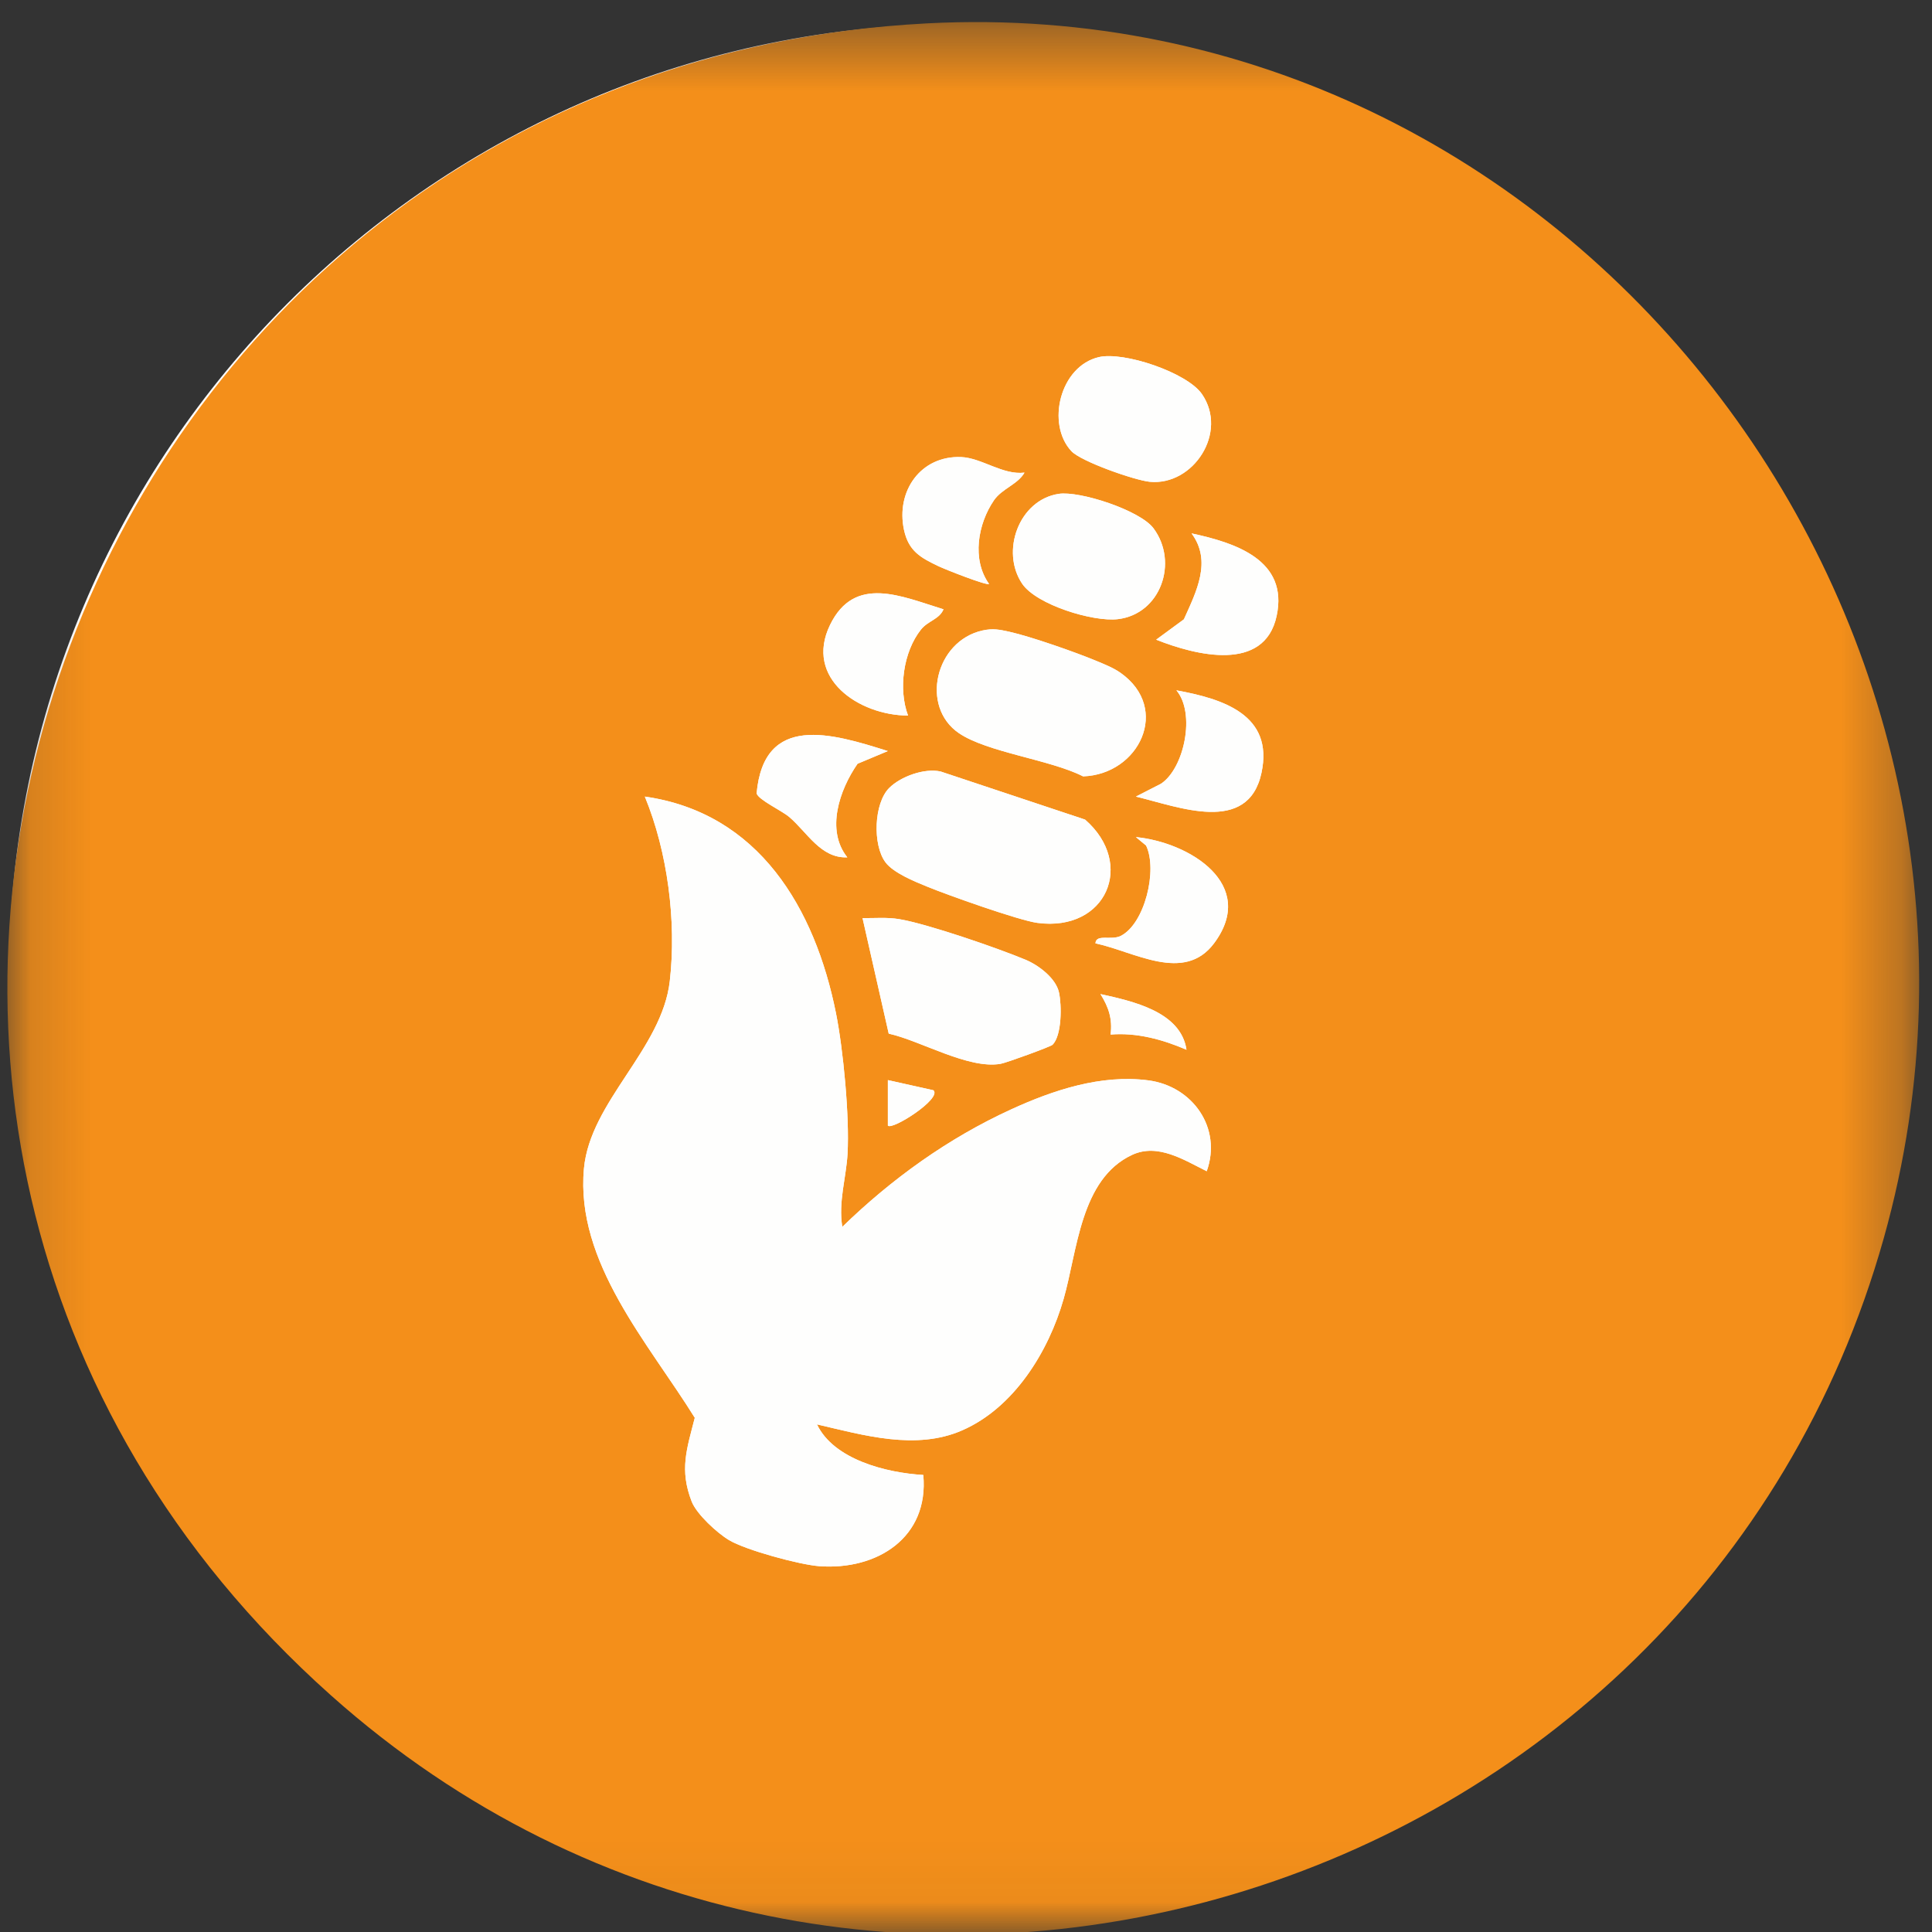 <svg width="32" height="32" viewBox="0 0 32 32" fill="none" xmlns="http://www.w3.org/2000/svg">
<rect x="0" y="0" width="32" height="32" fill="#333333" stroke="none"/>
<g clip-path="url(#clip0_2854_64516)">
<mask id="mask0_2854_64516" style="mask-type:luminance" maskUnits="userSpaceOnUse" x="0" y="0" width="32" height="32">
<path d="M31.708 0.396H0.147V31.958H31.708V0.396Z" fill="white"/>
</mask>
<g mask="url(#mask0_2854_64516)">
<path d="M15.928 31.958C24.643 31.958 31.708 24.893 31.708 16.177C31.708 7.462 24.643 0.396 15.928 0.396C7.212 0.396 0.147 7.462 0.147 16.177C0.147 24.893 7.212 31.958 15.928 31.958Z" fill="white"/>
<path d="M15.46 18.058L14.706 17.89V18.644C14.78 18.723 15.608 18.193 15.46 18.058ZM19.652 17.387C19.558 16.754 18.757 16.583 18.227 16.465C18.362 16.68 18.428 16.875 18.395 17.135C18.829 17.099 19.256 17.217 19.652 17.387ZM14.72 17.12C15.259 17.241 16.039 17.713 16.574 17.62C16.667 17.604 17.4 17.337 17.433 17.305C17.589 17.151 17.587 16.65 17.54 16.438C17.489 16.203 17.204 15.988 16.99 15.898C16.529 15.705 15.365 15.303 14.897 15.225C14.694 15.19 14.49 15.209 14.287 15.207L14.72 17.12ZM18.144 15.625C18.786 15.76 19.613 16.29 20.11 15.622C20.832 14.652 19.706 13.952 18.814 13.865L18.983 14.005C19.177 14.41 18.961 15.3 18.564 15.501C18.404 15.582 18.154 15.463 18.144 15.625ZM13.951 20.321C13.883 19.904 14.017 19.5 14.038 19.109C14.072 18.49 13.968 17.389 13.846 16.779C13.497 15.042 12.569 13.464 10.681 13.194C11.058 14.111 11.207 15.261 11.094 16.249C10.966 17.379 9.775 18.242 9.672 19.355C9.529 20.91 10.744 22.25 11.508 23.483C11.376 23.998 11.251 24.343 11.456 24.87C11.54 25.082 11.878 25.391 12.075 25.509C12.352 25.675 13.244 25.917 13.571 25.941C14.528 26.011 15.389 25.466 15.293 24.43C14.682 24.395 13.809 24.175 13.532 23.592C14.306 23.772 15.17 24.027 15.937 23.691C16.797 23.315 17.368 22.386 17.617 21.514C17.846 20.717 17.895 19.526 18.752 19.128C19.178 18.93 19.615 19.215 19.987 19.399C20.244 18.686 19.756 17.99 19.019 17.894C18.237 17.792 17.443 18.056 16.744 18.377C15.704 18.853 14.765 19.529 13.951 20.321ZM14.729 13.05C14.472 13.306 14.452 13.996 14.666 14.282C14.796 14.457 15.145 14.599 15.353 14.684C15.69 14.823 16.876 15.245 17.183 15.286C18.327 15.438 18.81 14.305 17.972 13.575L15.581 12.779C15.311 12.718 14.919 12.861 14.729 13.05ZM14.705 12.44C13.78 12.147 12.651 11.806 12.532 13.142C12.566 13.25 12.947 13.426 13.07 13.53C13.367 13.78 13.592 14.22 14.034 14.2C13.676 13.752 13.902 13.084 14.204 12.65L14.705 12.44ZM18.814 13.194C19.512 13.36 20.672 13.834 20.894 12.801C21.101 11.837 20.252 11.574 19.485 11.434C19.806 11.813 19.616 12.725 19.23 12.981L18.814 13.194ZM16.273 10.443C15.491 10.617 15.238 11.704 15.882 12.143C16.352 12.463 17.393 12.581 17.939 12.859C18.867 12.828 19.398 11.736 18.559 11.144C18.441 11.061 18.299 11.005 18.166 10.949C17.821 10.805 17.076 10.544 16.722 10.465C16.556 10.428 16.447 10.404 16.273 10.443ZM15.627 10.092C14.932 9.879 14.155 9.512 13.748 10.351C13.318 11.235 14.226 11.849 15.04 11.852C14.877 11.415 14.96 10.799 15.253 10.429C15.37 10.281 15.558 10.259 15.627 10.092ZM19.15 10.595C19.801 10.855 20.943 11.144 21.145 10.202C21.345 9.274 20.457 8.989 19.736 8.835C20.077 9.294 19.816 9.797 19.609 10.258L19.15 10.595ZM17.534 8.18C16.875 8.282 16.569 9.135 16.931 9.669C17.167 10.017 18.105 10.304 18.516 10.255C19.226 10.17 19.523 9.312 19.106 8.751C18.883 8.451 17.88 8.126 17.534 8.18ZM16.969 7.828C16.611 7.873 16.26 7.584 15.92 7.57C15.25 7.544 14.836 8.135 14.973 8.776C15.049 9.131 15.253 9.239 15.544 9.378C15.659 9.433 16.346 9.704 16.382 9.672C16.093 9.269 16.195 8.678 16.463 8.286C16.597 8.092 16.857 8.024 16.969 7.828ZM17.745 7.472C17.905 7.644 18.796 7.956 19.045 7.98C19.762 8.049 20.348 7.164 19.907 6.526C19.659 6.169 18.613 5.818 18.2 5.915C17.555 6.066 17.327 7.022 17.745 7.472ZM15.355 0.387C26.029 -0.172 34.071 10.304 31.201 20.509C28.07 31.642 14.168 35.83 5.48 28.079C-5.195 18.557 1.105 1.132 15.355 0.387Z" fill="#F48F1A"/>
<path d="M13.951 20.321C14.765 19.529 15.704 18.853 16.743 18.377C17.442 18.056 18.237 17.792 19.019 17.894C19.756 17.99 20.244 18.686 19.987 19.399C19.615 19.215 19.178 18.93 18.752 19.128C17.895 19.526 17.845 20.716 17.617 21.514C17.368 22.386 16.797 23.315 15.937 23.691C15.17 24.027 14.306 23.772 13.531 23.592C13.809 24.175 14.682 24.395 15.292 24.43C15.388 25.466 14.527 26.011 13.571 25.941C13.243 25.917 12.352 25.675 12.075 25.509C11.878 25.391 11.54 25.082 11.457 24.87C11.251 24.343 11.376 23.998 11.508 23.483C10.743 22.25 9.529 20.909 9.672 19.355C9.775 18.242 10.965 17.379 11.094 16.249C11.207 15.261 11.058 14.111 10.68 13.194C12.569 13.464 13.497 15.042 13.846 16.779C13.968 17.389 14.072 18.49 14.038 19.109C14.017 19.5 13.883 19.904 13.951 20.321Z" fill="#FEFEFD"/>
<path d="M14.729 13.05C14.919 12.861 15.311 12.718 15.581 12.779L17.972 13.575C18.81 14.305 18.327 15.438 17.183 15.286C16.876 15.245 15.69 14.823 15.354 14.684C15.145 14.599 14.796 14.457 14.666 14.282C14.452 13.996 14.472 13.306 14.729 13.05Z" fill="#FEFEFD"/>
<path d="M16.273 10.443C16.447 10.405 16.556 10.428 16.723 10.465C17.076 10.544 17.821 10.805 18.166 10.95C18.299 11.005 18.441 11.061 18.559 11.144C19.398 11.737 18.867 12.828 17.939 12.859C17.394 12.581 16.352 12.463 15.882 12.143C15.239 11.705 15.491 10.617 16.273 10.443Z" fill="#FEFEFD"/>
<path d="M14.72 17.12L14.286 15.207C14.49 15.209 14.694 15.19 14.897 15.224C15.365 15.303 16.529 15.705 16.99 15.898C17.204 15.988 17.489 16.203 17.54 16.438C17.587 16.65 17.588 17.151 17.433 17.305C17.4 17.337 16.667 17.604 16.574 17.62C16.038 17.713 15.259 17.241 14.72 17.12Z" fill="#FEFEFD"/>
<path d="M17.534 8.18C17.88 8.126 18.883 8.451 19.106 8.751C19.523 9.312 19.226 10.17 18.516 10.255C18.105 10.305 17.167 10.017 16.931 9.669C16.569 9.135 16.875 8.282 17.534 8.18Z" fill="#FEFEFD"/>
<path d="M17.745 7.472C17.327 7.022 17.555 6.067 18.2 5.915C18.613 5.818 19.659 6.169 19.907 6.526C20.348 7.164 19.762 8.049 19.045 7.98C18.796 7.956 17.905 7.645 17.745 7.472Z" fill="#FEFEFD"/>
<path d="M15.628 10.092C15.558 10.259 15.37 10.281 15.252 10.43C14.96 10.799 14.877 11.415 15.04 11.852C14.226 11.849 13.319 11.235 13.748 10.351C14.155 9.513 14.932 9.879 15.628 10.092Z" fill="#FEFEFD"/>
<path d="M16.969 7.828C16.857 8.024 16.597 8.092 16.463 8.287C16.195 8.678 16.093 9.268 16.382 9.672C16.346 9.704 15.659 9.433 15.544 9.378C15.253 9.239 15.049 9.131 14.973 8.776C14.836 8.135 15.25 7.544 15.92 7.571C16.26 7.584 16.611 7.873 16.969 7.828Z" fill="#FEFEFD"/>
<path d="M18.144 15.625C18.154 15.463 18.404 15.582 18.564 15.501C18.961 15.3 19.177 14.41 18.983 14.005L18.814 13.865C19.706 13.952 20.832 14.652 20.11 15.622C19.613 16.29 18.786 15.76 18.144 15.625Z" fill="#FEFEFD"/>
<path d="M18.814 13.194L19.23 12.981C19.616 12.725 19.806 11.813 19.485 11.434C20.252 11.574 21.101 11.837 20.894 12.801C20.672 13.834 19.512 13.36 18.814 13.194Z" fill="#FEFEFD"/>
<path d="M19.15 10.595L19.609 10.258C19.816 9.797 20.077 9.294 19.736 8.834C20.457 8.99 21.345 9.273 21.145 10.202C20.943 11.144 19.802 10.854 19.15 10.595Z" fill="#FEFEFD"/>
<path d="M14.705 12.44L14.204 12.65C13.902 13.084 13.676 13.752 14.034 14.2C13.593 14.22 13.367 13.78 13.07 13.53C12.947 13.426 12.566 13.25 12.532 13.142C12.652 11.806 13.78 12.147 14.705 12.44Z" fill="#FEFEFD"/>
<path d="M19.652 17.387C19.256 17.217 18.829 17.1 18.395 17.136C18.428 16.875 18.362 16.68 18.227 16.465C18.757 16.582 19.558 16.754 19.652 17.387Z" fill="#FEFEFD"/>
<path d="M15.46 18.058C15.608 18.193 14.78 18.723 14.706 18.644V17.89L15.46 18.058Z" fill="#FEFEFD"/>
</g>
</g>
<defs>
<clipPath id="clip0_2854_64516">
<rect width="32" height="32" fill="white"/>
</clipPath>
</defs>
</svg>
